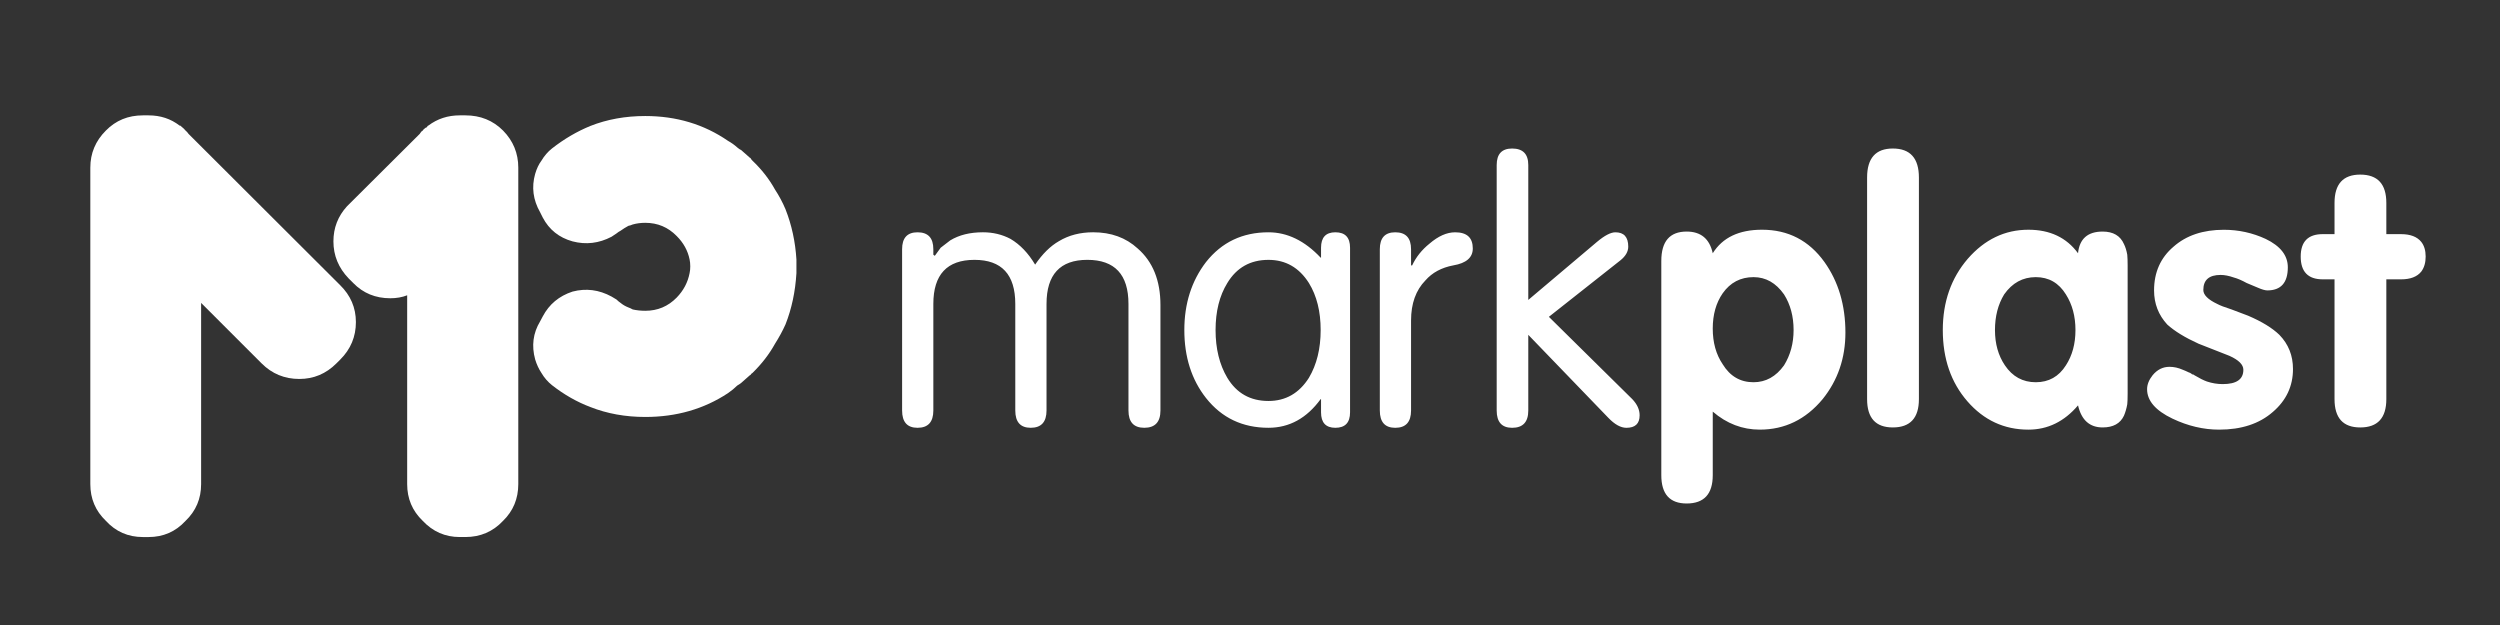 <?xml version="1.0" encoding="utf-8"?>
<!-- Generator: Adobe Illustrator 16.0.0, SVG Export Plug-In . SVG Version: 6.00 Build 0)  -->
<!DOCTYPE svg PUBLIC "-//W3C//DTD SVG 1.1//EN" "http://www.w3.org/Graphics/SVG/1.1/DTD/svg11.dtd">
<svg version="1.1" id="Capa_1" xmlns="http://www.w3.org/2000/svg" xmlns:xlink="http://www.w3.org/1999/xlink" x="0px" y="0px"
	 width="340.158px" height="85.039px" viewBox="0 0 340.158 85.039" enable-background="new 0 0 340.158 85.039"
	 xml:space="preserve">
<rect x="0" y="0" width="340.158" height="85.039" fill="#333333" stroke="none"/>
<g>
	<path fill="#FFFFFF" d="M324.692,27.608v4.25h2c1.268,0,2.184,0.351,2.75,1.051c0.399,0.5,0.601,1.167,0.601,2
		s-0.2,1.517-0.601,2.05c-0.566,0.7-1.482,1.05-2.75,1.05h-2v16.301c0,2.565-1.184,3.85-3.549,3.85c-2.334,0-3.5-1.283-3.5-3.85
		V38.008h-1.602c-2,0-3-1.033-3-3.1c0-2.033,1-3.051,3-3.051h1.602v-4.25c0-2.567,1.166-3.85,3.5-3.85
		C323.51,23.758,324.692,25.041,324.692,27.608z M307.243,39.158l-1.551-0.65c-0.666-0.367-1.25-0.617-1.75-0.75
		c-0.666-0.232-1.267-0.35-1.799-0.35c-1.567,0-2.352,0.683-2.352,2.05c0,0.667,0.634,1.3,1.898,1.899
		c0.367,0.201,1.019,0.451,1.951,0.75l2.25,0.851c1.866,0.8,3.283,1.667,4.25,2.601c1.232,1.267,1.851,2.816,1.851,4.649
		c0,2.333-0.917,4.284-2.75,5.851c-1.834,1.601-4.267,2.399-7.302,2.399c-2.133,0-4.25-0.5-6.35-1.5c-2.3-1.101-3.449-2.433-3.449-4
		c0-0.634,0.25-1.267,0.75-1.899c0.633-0.768,1.399-1.149,2.299-1.149c0.602,0,1.201,0.133,1.802,0.399
		c0.267,0.101,0.532,0.217,0.8,0.351c0.134,0.032,0.268,0.1,0.398,0.2c0.035,0.065,0.117,0.1,0.25,0.1l0.15,0.102
		c0.667,0.398,1.233,0.684,1.7,0.85c0.7,0.232,1.417,0.35,2.149,0.35c1.867,0,2.801-0.648,2.801-1.949
		c0-0.699-0.635-1.334-1.9-1.899l-4.199-1.649c-1.834-0.834-3.25-1.699-4.25-2.601c-1.201-1.3-1.801-2.851-1.801-4.649
		c0-2.468,0.885-4.451,2.65-5.951c1.732-1.533,4.017-2.299,6.85-2.299c2,0,3.9,0.416,5.7,1.25c2,0.967,3,2.25,3,3.85
		c0,2.1-0.935,3.15-2.8,3.15C308.192,39.508,307.776,39.391,307.243,39.158z M257.543,20.208c2.366,0,3.55,1.317,3.55,3.95v30.15
		c0,2.565-1.184,3.85-3.55,3.85c-2.333,0-3.5-1.283-3.5-3.85v-30.15C254.043,21.525,255.21,20.208,257.543,20.208z M234.394,39.908
		c-0.9,1.3-1.352,2.9-1.352,4.8s0.45,3.517,1.352,4.851c1,1.633,2.398,2.449,4.198,2.449c1.667,0,3.052-0.766,4.15-2.3
		c0.866-1.399,1.3-3,1.3-4.8c0-1.867-0.434-3.483-1.3-4.85c-1.101-1.566-2.483-2.351-4.15-2.351
		C236.826,37.708,235.427,38.441,234.394,39.908z M223.093,56.508c0,1.135-0.6,1.7-1.8,1.7c-0.767,0-1.583-0.45-2.45-1.351
		l-10.9-11.299v10.299c0,1.566-0.731,2.351-2.198,2.351c-1.399,0-2.101-0.783-2.101-2.351V22.458c0-1.5,0.699-2.25,2.101-2.25
		c1.467,0,2.198,0.75,2.198,2.25v18.351l9.352-7.9c1.033-0.867,1.866-1.301,2.5-1.301c1.167,0,1.75,0.65,1.75,1.951
		c0,0.666-0.352,1.282-1.05,1.85l-9.75,7.699l11.35,11.201C222.76,55.008,223.093,55.742,223.093,56.508z M247.993,54.309
		c-2.301,2.766-5.15,4.148-8.551,4.148c-2.366,0-4.5-0.816-6.399-2.45v8.649c0,2.566-1.185,3.851-3.55,3.851
		c-2.301,0-3.45-1.282-3.45-3.851V35.507c0-2.667,1.149-4,3.45-4c1.934,0,3.115,0.983,3.55,2.95c1.333-2.133,3.565-3.2,6.7-3.2
		c3.566,0,6.4,1.468,8.5,4.399c1.9,2.668,2.85,5.867,2.85,9.601C251.093,48.725,250.06,51.742,247.993,54.309z M264.343,44.908
		c0-3.833,1.135-7.067,3.4-9.7c2.3-2.633,5.05-3.95,8.25-3.95c2.934,0,5.184,1.066,6.75,3.2c0.199-1.966,1.316-2.95,3.35-2.95
		c1.434,0,2.4,0.566,2.9,1.7c0.199,0.399,0.35,0.883,0.449,1.45c0.033,0.367,0.051,0.85,0.051,1.449v17.451
		c0,0.666-0.018,1.148-0.051,1.448c-0.101,0.565-0.25,1.084-0.449,1.552c-0.5,1.065-1.467,1.6-2.9,1.6c-1.767,0-2.883-1-3.35-3
		c-1.867,2.199-4.117,3.3-6.75,3.3c-3.301,0-6.066-1.283-8.301-3.851C265.46,52.041,264.343,48.809,264.343,44.908z M276.993,52.008
		c1.767,0,3.133-0.766,4.1-2.3c0.867-1.333,1.301-2.933,1.301-4.8s-0.434-3.483-1.301-4.85c-0.967-1.566-2.333-2.351-4.1-2.351
		c-1.768,0-3.2,0.784-4.301,2.351c-0.834,1.366-1.25,2.982-1.25,4.85s0.451,3.467,1.351,4.8
		C273.826,51.242,275.226,52.008,276.993,52.008z M138.143,41.357c0-4-1.85-6-5.55-6c-3.733,0-5.6,2-5.6,6v14.5
		c0,1.566-0.717,2.351-2.15,2.351c-1.4,0-2.1-0.783-2.1-2.351V33.908c0-1.533,0.7-2.301,2.1-2.301c1.434,0,2.15,0.768,2.15,2.301
		v0.75l0.2,0.15c0.3-0.4,0.567-0.768,0.8-1.101c0.466-0.367,0.9-0.7,1.3-1c1.2-0.733,2.683-1.101,4.45-1.101
		c1.367,0,2.617,0.301,3.75,0.9c1.3,0.768,2.417,1.934,3.35,3.5c1-1.467,2.083-2.533,3.25-3.199c1.333-0.801,2.883-1.201,4.65-1.201
		c2.433,0,4.45,0.733,6.05,2.201c2.067,1.799,3.101,4.366,3.101,7.699v14.35c0,1.566-0.733,2.351-2.201,2.351
		c-1.433,0-2.15-0.783-2.15-2.351v-14.5c0-4-1.867-6-5.6-6c-3.7,0-5.55,2-5.55,6v14.5c0,1.566-0.717,2.351-2.15,2.351
		c-1.4,0-2.1-0.783-2.1-2.351V41.357z M164.093,35.658c2.135-2.7,4.967-4.051,8.5-4.051c2.566,0,4.934,1.15,7.1,3.451h0.052v-1.351
		c0-1.399,0.649-2.101,1.948-2.101c1.334,0,2,0.701,2,2.101v22.399c0,1.399-0.666,2.101-2,2.101c-1.299,0-1.948-0.7-1.948-2.101
		v-1.799h-0.052c-1.898,2.6-4.266,3.898-7.1,3.898c-3.533,0-6.365-1.35-8.5-4.051c-1.966-2.5-2.949-5.584-2.949-9.25
		C161.144,41.309,162.126,38.225,164.093,35.658z M165.394,44.908c0,2.533,0.532,4.699,1.6,6.5c1.267,2.1,3.133,3.15,5.6,3.15
		c2.334,0,4.167-1.052,5.5-3.15c1.066-1.801,1.6-3.967,1.6-6.5s-0.532-4.667-1.6-6.4c-1.333-2.1-3.166-3.15-5.5-3.15
		c-2.466,0-4.333,1.051-5.6,3.15C165.926,40.241,165.394,42.375,165.394,44.908z M191.993,36.107h0.15
		c0.532-1.133,1.315-2.116,2.35-2.949c1.199-1.033,2.365-1.551,3.5-1.551c1.6,0,2.4,0.733,2.4,2.201c0,1.232-0.885,2-2.65,2.299
		c-1.6,0.301-2.867,0.983-3.801,2.051c-1.299,1.333-1.949,3.15-1.949,5.449v12.25c0,1.566-0.717,2.351-2.15,2.351
		c-1.4,0-2.1-0.783-2.1-2.351V33.908c0-1.533,0.699-2.301,2.1-2.301c1.434,0,2.15,0.768,2.15,2.301V36.107z"/>
</g>
<g>
	<path fill="#FFFFFF" d="M85.505,30.727c-0.39,0.211-0.75,0.436-1.08,0.676c-0.18,0.09-0.36,0.209-0.54,0.359l-0.675,0.45
		c-1.709,0.899-3.48,1.108-5.31,0.63c-1.83-0.51-3.18-1.59-4.05-3.24l-0.36-0.72c-0.96-1.68-1.185-3.42-0.675-5.22
		c0.21-0.72,0.495-1.32,0.855-1.8c0.39-0.66,0.87-1.215,1.44-1.665c1.65-1.29,3.39-2.31,5.22-3.06c2.28-0.9,4.77-1.35,7.47-1.35
		c4.23,0,7.98,1.125,11.25,3.375c0.48,0.27,0.9,0.57,1.26,0.9c0.21,0.18,0.39,0.3,0.54,0.36c0.39,0.36,0.78,0.705,1.17,1.035
		l0.089,0.045c0.061,0.12,0.15,0.241,0.271,0.36c1.26,1.2,2.28,2.505,3.06,3.915c0.57,0.87,1.05,1.771,1.44,2.7
		c0.84,2.13,1.335,4.41,1.485,6.839c0,0.271,0,0.586,0,0.945c0,0.33,0,0.631,0,0.9c-0.15,2.52-0.645,4.845-1.485,6.975
		c-0.39,0.87-0.87,1.756-1.44,2.655c-0.78,1.41-1.8,2.729-3.06,3.959c-0.12,0.062-0.21,0.149-0.271,0.271l-0.089,0.045
		c-0.39,0.361-0.78,0.705-1.17,1.035c-0.15,0.121-0.33,0.24-0.54,0.36c-0.36,0.358-0.78,0.705-1.26,1.035
		c-3.27,2.159-7.02,3.239-11.25,3.239c-2.7,0-5.19-0.45-7.47-1.35c-1.83-0.691-3.57-1.682-5.22-2.971
		c-0.57-0.451-1.05-1.006-1.44-1.666c-0.36-0.539-0.645-1.154-0.855-1.844c-0.51-1.861-0.285-3.586,0.675-5.176l0.36-0.676
		c0.87-1.65,2.22-2.775,4.05-3.375c1.83-0.479,3.6-0.255,5.31,0.676l0.675,0.404c0.18,0.18,0.36,0.33,0.54,0.45
		c0.33,0.271,0.69,0.479,1.08,0.629c0.18,0.062,0.375,0.149,0.585,0.271c0.54,0.121,1.11,0.181,1.71,0.181
		c1.68,0,3.105-0.601,4.275-1.8c0.93-0.961,1.515-2.07,1.755-3.33c0.06-0.27,0.09-0.57,0.09-0.9c0-0.359-0.03-0.675-0.09-0.945
		c-0.24-1.199-0.826-2.265-1.755-3.194c-1.17-1.2-2.595-1.8-4.275-1.8c-0.6,0-1.17,0.074-1.71,0.225
		C85.88,30.637,85.685,30.697,85.505,30.727z M70.52,22.807v43.065c0,1.979-0.69,3.646-2.07,4.993
		c-1.38,1.472-3.089,2.205-5.129,2.205h-0.765c-1.98,0-3.66-0.733-5.04-2.205c-1.41-1.35-2.115-3.016-2.115-4.993V40.178
		c-0.69,0.27-1.455,0.404-2.295,0.404c-2.01,0-3.69-0.689-5.04-2.07l-0.63-0.63c-1.38-1.44-2.07-3.12-2.07-5.04
		c0-1.83,0.615-3.42,1.845-4.77l9.9-9.855c0.03-0.06,0.06-0.105,0.09-0.135c0.09-0.149,0.195-0.255,0.315-0.315
		c0.09-0.15,0.195-0.255,0.315-0.315c0.03-0.06,0.09-0.09,0.18-0.09l0.225-0.27h0.045c1.23-0.93,2.655-1.395,4.275-1.395h0.765
		c2.04,0,3.75,0.69,5.129,2.07C69.83,19.177,70.52,20.858,70.52,22.807z M24.845,17.363c0.09,0.06,0.225,0.195,0.405,0.405
		c0.15,0.12,0.285,0.271,0.405,0.45l20.61,20.565c1.44,1.41,2.16,3.09,2.16,5.039c0,1.98-0.705,3.676-2.115,5.086l-0.54,0.539
		c-1.41,1.41-3.09,2.115-5.04,2.115c-2.01,0-3.72-0.705-5.13-2.115l-8.235-8.234v24.66c0,1.979-0.705,3.645-2.115,4.994
		c-1.35,1.471-3.03,2.205-5.04,2.205h-0.765c-2.01,0-3.69-0.734-5.04-2.205c-1.41-1.35-2.115-3.016-2.115-4.994V22.807
		c0-1.95,0.705-3.63,2.115-5.04c1.35-1.38,3.03-2.07,5.04-2.07h0.765c1.621,0,3.03,0.465,4.23,1.395h0.09L24.845,17.363z"/>
</g>
</svg>
